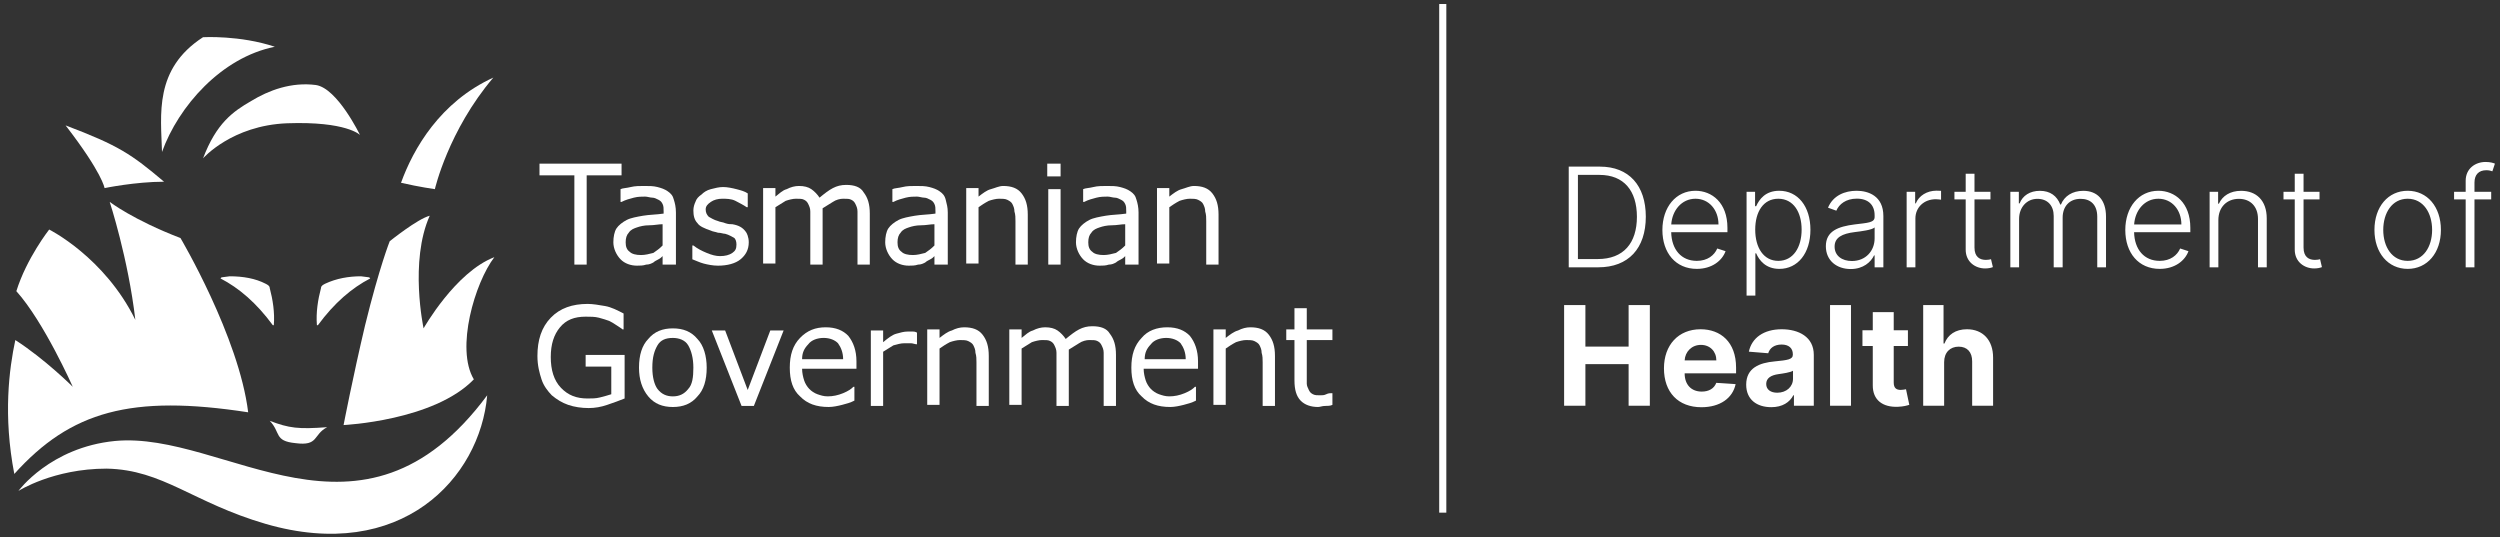 <?xml version="1.0" encoding="UTF-8"?>
<svg width="307px" height="66px" viewBox="0 0 307 66" version="1.1" xmlns="http://www.w3.org/2000/svg" xmlns:xlink="http://www.w3.org/1999/xlink">
    <rect x="0" y="0" width="307" height="66" fill="#333333" stroke="none"/>
    <!-- Generator: Sketch 53.2 (72643) - https://sketchapp.com -->
    <title>Untitled</title>
    <desc>Created with Sketch.</desc>
    <g id="Page-1" stroke="none" stroke-width="1" fill="none" fill-rule="evenodd">
        <g id="Light">
            <g id="Group" transform="translate(0, 4)" fill="#ffffff" fill-rule="nonzero">
                <path d="M33.122,47.675 C35.515,48.589 36.649,48.719 40.176,48.458 C38.412,49.372 39.168,50.807 36.271,50.416 C33.625,50.155 34.507,49.111 33.122,47.675 Z" id="Path"></path>
                <path d="M12.84,19.098 C12.84,19.098 12.588,17.271 8.054,11.399 C14.604,13.878 16.115,14.922 20.146,18.315 C16.619,18.315 12.84,19.098 12.84,19.098 Z" id="Path"></path>
                <path d="M53.402,19.228 C53.402,19.228 55.039,12.052 60.582,5.527 C54.032,8.528 50.757,14.27 49.245,18.445 C51.513,18.967 53.402,19.228 53.402,19.228 Z" id="Path"></path>
                <path d="M32.618,30.842 C32.87,30.973 33.121,31.103 33.121,31.364 C33.499,32.8 33.751,34.366 33.625,35.931 L33.499,35.931 C31.484,33.191 29.343,31.364 27.075,30.19 L27.201,30.059 L28.209,29.929 C29.846,29.929 31.358,30.19 32.618,30.842 Z" id="Path"></path>
                <path d="M39.924,30.842 C39.672,30.973 39.42,31.103 39.42,31.364 C39.042,32.8 38.79,34.366 38.916,35.931 L39.042,35.931 C41.057,33.191 43.199,31.364 45.466,30.19 L45.34,30.059 L44.333,29.929 C42.821,29.929 41.309,30.19 39.924,30.842 Z" id="Path"></path>
                <path d="M22.163,25.231 C22.163,25.231 29.343,37.366 30.476,46.631 C16.116,44.413 8.684,46.501 1.756,54.2 C0.371,47.023 1.127,41.281 1.882,37.758 C5.535,40.107 8.936,43.499 8.936,43.499 C8.936,43.499 5.409,35.539 2.008,31.755 C3.268,27.71 6.039,24.187 6.039,24.187 C6.039,24.187 12.841,27.579 16.62,35.279 C15.739,27.71 13.471,20.794 13.471,20.794 C13.471,20.794 16.368,23.012 22.163,25.231 Z" id="Path"></path>
                <path d="M2.262,56.287 C2.262,56.287 6.167,50.937 14.102,50.154 C27.706,48.849 44.334,65.422 59.828,44.543 C58.946,54.722 49.246,65.161 32.619,60.333 C23.676,57.723 20.023,53.678 13.095,53.547 C6.545,53.547 2.262,56.287 2.262,56.287 Z" id="Path"></path>
                <path d="M52.772,22.491 C51.26,22.882 47.859,25.622 47.859,25.622 C47.859,25.622 46.6,28.754 44.836,35.931 C43.325,42.325 42.191,48.197 42.191,48.197 C42.191,48.197 53.276,47.675 58.188,42.586 C55.921,38.802 58.314,30.711 60.708,27.58 C55.921,29.407 52.016,36.322 52.016,36.322 C52.016,36.322 50.253,28.102 52.772,22.491 Z" id="Path"></path>
                <path d="M24.934,15.444 C24.934,15.444 28.461,11.399 35.263,11.138 C42.569,10.877 44.206,12.573 44.206,12.573 C44.206,12.573 41.435,6.832 38.79,6.44 C35.767,6.049 32.995,7.093 30.854,8.398 C28.587,9.703 26.571,11.138 24.934,15.444 Z" id="Path"></path>
                <path d="M24.932,0.569 C24.932,0.569 29.467,0.308 33.75,1.743 C27.2,3.048 21.909,9.051 19.894,14.662 C19.768,10.095 18.886,4.483 24.932,0.569 Z" id="Path"></path>
                <polygon id="Path" points="76.327 17.532 72.044 17.532 72.044 28.493 70.533 28.493 70.533 17.532 66.25 17.532 66.25 16.096 76.327 16.096"></polygon>
                <path d="M82.878,28.493 L81.367,28.493 L81.367,27.449 C81.241,27.579 81.115,27.71 80.863,27.84 C80.611,27.971 80.359,28.102 80.233,28.232 C79.981,28.362 79.729,28.493 79.351,28.493 C78.973,28.623 78.595,28.623 78.218,28.623 C77.462,28.623 76.706,28.362 76.202,27.84 C75.698,27.319 75.32,26.536 75.32,25.753 C75.32,25.1 75.446,24.448 75.698,24.056 C75.95,23.665 76.454,23.273 76.958,23.012 C77.462,22.751 78.218,22.621 78.973,22.49 C79.729,22.36 80.611,22.36 81.493,22.229 L81.493,21.968 C81.493,21.577 81.493,21.316 81.367,21.055 C81.241,20.794 81.115,20.663 80.863,20.533 C80.611,20.403 80.359,20.272 80.107,20.272 C79.855,20.272 79.477,20.142 79.225,20.142 C78.847,20.142 78.344,20.142 77.84,20.272 C77.336,20.403 76.832,20.533 76.328,20.794 L76.202,20.794 L76.202,19.228 C76.454,19.098 76.958,19.098 77.462,18.967 C77.966,18.837 78.595,18.837 79.099,18.837 C79.729,18.837 80.233,18.837 80.737,18.967 C81.241,19.098 81.618,19.228 81.996,19.489 C82.374,19.75 82.626,20.011 82.752,20.533 C82.878,20.924 83.004,21.447 83.004,22.099 L83.004,28.493 L82.878,28.493 Z M81.367,26.144 L81.367,23.534 C80.863,23.534 80.359,23.665 79.729,23.665 C79.099,23.665 78.595,23.795 78.218,23.926 C77.84,24.056 77.462,24.187 77.21,24.578 C76.958,24.839 76.832,25.231 76.832,25.753 C76.832,26.275 76.958,26.666 77.336,26.927 C77.588,27.188 78.091,27.319 78.721,27.319 C79.225,27.319 79.729,27.188 80.233,27.058 C80.611,26.797 80.989,26.536 81.367,26.144 Z" id="Shape"></path>
                <path d="M91.948,25.753 C91.948,26.667 91.571,27.319 90.941,27.841 C90.311,28.363 89.303,28.624 88.17,28.624 C87.54,28.624 86.91,28.494 86.406,28.363 C85.902,28.233 85.398,27.972 85.02,27.841 L85.02,26.145 L85.147,26.145 C85.65,26.536 86.154,26.797 86.784,27.058 C87.414,27.319 87.918,27.45 88.421,27.45 C89.051,27.45 89.555,27.319 89.933,27.058 C90.311,26.797 90.437,26.536 90.437,26.014 C90.437,25.623 90.311,25.362 90.185,25.231 C89.933,25.101 89.555,24.84 89.051,24.709 C88.799,24.709 88.547,24.579 88.17,24.579 C87.792,24.448 87.54,24.448 87.288,24.318 C86.532,24.057 85.902,23.796 85.65,23.404 C85.272,23.013 85.147,22.491 85.147,21.839 C85.147,21.447 85.272,21.056 85.398,20.795 C85.524,20.403 85.776,20.142 86.154,19.881 C86.406,19.62 86.784,19.359 87.288,19.229 C87.792,19.098 88.296,18.968 88.799,18.968 C89.303,18.968 89.933,19.098 90.437,19.229 C90.941,19.359 91.445,19.49 91.823,19.751 L91.823,21.447 L91.697,21.447 C91.319,21.186 90.815,20.925 90.311,20.664 C89.807,20.403 89.177,20.403 88.674,20.403 C88.17,20.403 87.666,20.534 87.288,20.795 C86.91,21.056 86.658,21.317 86.658,21.708 C86.658,22.099 86.784,22.36 87.036,22.622 C87.288,22.752 87.666,23.013 88.17,23.143 C88.421,23.274 88.799,23.274 89.051,23.404 C89.429,23.535 89.681,23.535 89.933,23.535 C90.689,23.665 91.193,23.926 91.571,24.448 C91.697,24.579 91.948,25.101 91.948,25.753 Z" id="Path"></path>
                <path d="M106.811,28.493 L105.3,28.493 L105.3,23.143 C105.3,22.752 105.3,22.36 105.3,21.969 C105.3,21.577 105.174,21.316 105.048,21.055 C104.922,20.794 104.796,20.664 104.544,20.533 C104.292,20.403 104.04,20.403 103.536,20.403 C103.158,20.403 102.654,20.533 102.277,20.794 C101.899,21.055 101.395,21.316 101.017,21.577 C101.017,21.708 101.017,21.838 101.017,21.969 C101.017,22.099 101.017,22.36 101.017,22.491 L101.017,28.493 L99.505,28.493 L99.505,23.143 C99.505,22.752 99.505,22.36 99.505,21.969 C99.505,21.577 99.379,21.316 99.253,21.055 C99.127,20.794 99.001,20.664 98.749,20.533 C98.498,20.403 98.246,20.403 97.742,20.403 C97.364,20.403 96.86,20.533 96.482,20.664 C96.104,20.925 95.6,21.186 95.222,21.447 L95.222,28.363 L93.711,28.363 L93.711,19.098 L95.222,19.098 L95.222,20.142 C95.726,19.75 96.104,19.359 96.608,19.228 C97.112,18.967 97.616,18.837 98.12,18.837 C98.749,18.837 99.253,18.967 99.631,19.228 C100.009,19.489 100.387,19.881 100.639,20.272 C101.269,19.75 101.773,19.359 102.277,19.098 C102.78,18.837 103.284,18.706 103.914,18.706 C104.922,18.706 105.678,18.967 106.055,19.62 C106.559,20.272 106.811,21.055 106.811,22.23 L106.811,28.493 Z" id="Path"></path>
                <path d="M116.261,28.494 L114.749,28.494 L114.749,27.45 C114.623,27.58 114.497,27.711 114.246,27.841 C113.994,27.972 113.742,28.102 113.616,28.233 C113.364,28.363 113.112,28.494 112.734,28.494 C112.356,28.624 111.978,28.624 111.6,28.624 C110.845,28.624 110.089,28.363 109.585,27.841 C109.081,27.319 108.703,26.536 108.703,25.753 C108.703,25.101 108.829,24.448 109.081,24.057 C109.333,23.665 109.837,23.274 110.341,23.013 C110.845,22.752 111.6,22.622 112.356,22.491 C113.112,22.36 113.994,22.36 114.875,22.23 L114.875,21.969 C114.875,21.578 114.875,21.317 114.749,21.056 C114.623,20.795 114.497,20.664 114.246,20.534 C113.994,20.403 113.742,20.273 113.49,20.273 C113.238,20.273 112.86,20.142 112.608,20.142 C112.23,20.142 111.726,20.142 111.222,20.273 C110.719,20.403 110.215,20.534 109.711,20.795 L109.585,20.795 L109.585,19.229 C109.837,19.098 110.341,19.098 110.845,18.968 C111.348,18.837 111.978,18.837 112.482,18.837 C113.112,18.837 113.616,18.837 114.12,18.968 C114.623,19.098 115.001,19.229 115.379,19.49 C115.757,19.751 116.009,20.012 116.135,20.534 C116.261,21.056 116.387,21.447 116.387,22.099 L116.387,28.494 L116.261,28.494 Z M114.749,26.145 L114.749,23.535 C114.246,23.535 113.742,23.665 113.112,23.665 C112.482,23.665 111.978,23.796 111.6,23.926 C111.222,24.057 110.845,24.187 110.593,24.579 C110.341,24.84 110.215,25.231 110.215,25.753 C110.215,26.275 110.341,26.667 110.719,26.928 C110.97,27.189 111.474,27.319 112.104,27.319 C112.608,27.319 113.112,27.189 113.616,27.058 C113.994,26.797 114.372,26.536 114.749,26.145 Z" id="Shape"></path>
                <path d="M126.21,28.494 L124.699,28.494 L124.699,23.143 C124.699,22.752 124.699,22.36 124.573,21.969 C124.573,21.578 124.447,21.317 124.321,21.056 C124.195,20.795 123.943,20.664 123.691,20.534 C123.439,20.403 123.061,20.403 122.683,20.403 C122.305,20.403 121.801,20.534 121.424,20.664 C120.92,20.925 120.542,21.186 120.164,21.447 L120.164,28.363 L118.652,28.363 L118.652,19.098 L120.164,19.098 L120.164,20.142 C120.668,19.751 121.172,19.359 121.675,19.229 C122.179,19.098 122.683,18.837 123.187,18.837 C124.195,18.837 124.951,19.098 125.454,19.751 C125.958,20.403 126.21,21.186 126.21,22.36 L126.21,28.494 Z" id="Path"></path>
                <path d="M130.24,17.662 L128.602,17.662 L128.602,16.096 L130.24,16.096 L130.24,17.662 Z M130.24,28.493 L128.728,28.493 L128.728,19.228 L130.24,19.228 L130.24,28.493 Z" id="Shape"></path>
                <path d="M139.687,28.494 L138.175,28.494 L138.175,27.45 C138.049,27.58 137.923,27.711 137.671,27.841 C137.419,27.972 137.167,28.102 137.042,28.233 C136.79,28.363 136.538,28.494 136.16,28.494 C135.782,28.624 135.404,28.624 135.026,28.624 C134.27,28.624 133.515,28.363 133.011,27.841 C132.507,27.319 132.129,26.536 132.129,25.753 C132.129,25.101 132.255,24.448 132.507,24.057 C132.759,23.665 133.263,23.274 133.766,23.013 C134.27,22.752 135.026,22.622 135.782,22.491 C136.538,22.36 137.419,22.36 138.301,22.23 L138.301,21.969 C138.301,21.578 138.301,21.317 138.175,21.056 C138.049,20.795 137.923,20.664 137.671,20.534 C137.419,20.403 137.167,20.273 136.916,20.273 C136.664,20.273 136.286,20.142 136.034,20.142 C135.656,20.142 135.152,20.142 134.648,20.273 C134.144,20.403 133.64,20.534 133.137,20.795 L133.011,20.795 L133.011,19.229 C133.263,19.098 133.766,19.098 134.27,18.968 C134.774,18.837 135.404,18.837 135.908,18.837 C136.538,18.837 137.042,18.837 137.545,18.968 C138.049,19.098 138.427,19.229 138.805,19.49 C139.183,19.751 139.435,20.012 139.561,20.534 C139.687,20.925 139.813,21.447 139.813,22.099 L139.813,28.494 L139.687,28.494 Z M138.175,26.145 L138.175,23.535 C137.671,23.535 137.167,23.665 136.538,23.665 C135.908,23.665 135.404,23.796 135.026,23.926 C134.648,24.057 134.27,24.187 134.018,24.579 C133.766,24.84 133.64,25.231 133.64,25.753 C133.64,26.275 133.766,26.667 134.144,26.928 C134.396,27.189 134.9,27.319 135.53,27.319 C136.034,27.319 136.538,27.189 137.042,27.058 C137.419,26.797 137.797,26.536 138.175,26.145 Z" id="Shape"></path>
                <path d="M149.637,28.494 L148.125,28.494 L148.125,23.143 C148.125,22.752 148.125,22.36 147.999,21.969 C147.999,21.578 147.873,21.317 147.747,21.056 C147.622,20.795 147.37,20.664 147.118,20.534 C146.866,20.403 146.488,20.403 146.11,20.403 C145.732,20.403 145.228,20.534 144.85,20.664 C144.346,20.925 143.969,21.186 143.591,21.447 L143.591,28.363 L142.079,28.363 L142.079,19.098 L143.591,19.098 L143.591,20.142 C144.095,19.751 144.598,19.359 145.102,19.229 C145.606,19.098 146.11,18.837 146.614,18.837 C147.622,18.837 148.377,19.098 148.881,19.751 C149.385,20.403 149.637,21.186 149.637,22.36 L149.637,28.494 Z" id="Path"></path>
                <path d="M76.703,44.935 C76.073,45.196 75.317,45.457 74.562,45.718 C73.806,45.979 73.05,46.109 72.294,46.109 C71.413,46.109 70.531,45.979 69.775,45.718 C69.019,45.457 68.389,45.065 67.76,44.543 C67.256,44.022 66.752,43.369 66.5,42.586 C66.248,41.803 65.996,40.89 65.996,39.715 C65.996,37.758 66.5,36.192 67.634,35.018 C68.767,33.843 70.279,33.321 72.168,33.321 C72.798,33.321 73.554,33.452 74.31,33.582 C75.066,33.713 75.821,34.104 76.577,34.496 L76.577,36.453 L76.451,36.453 C76.325,36.323 76.073,36.192 75.695,35.931 C75.317,35.67 75.066,35.54 74.814,35.409 C74.436,35.279 74.058,35.148 73.554,35.018 C73.05,34.887 72.546,34.887 71.916,34.887 C70.531,34.887 69.523,35.279 68.767,36.192 C68.011,37.105 67.634,38.28 67.634,39.846 C67.634,41.412 68.011,42.717 68.893,43.63 C69.775,44.543 70.783,44.935 72.168,44.935 C72.672,44.935 73.176,44.935 73.68,44.804 C74.184,44.674 74.688,44.543 75.066,44.413 L75.066,41.02 L71.916,41.02 L71.916,39.585 L76.703,39.585 L76.703,44.935 Z" id="Path"></path>
                <path d="M86.782,41.152 C86.782,42.718 86.404,43.892 85.649,44.675 C84.893,45.588 83.885,45.98 82.626,45.98 C81.366,45.98 80.358,45.588 79.602,44.675 C78.847,43.761 78.469,42.587 78.469,41.152 C78.469,39.586 78.847,38.411 79.602,37.629 C80.358,36.715 81.366,36.324 82.626,36.324 C83.885,36.324 84.893,36.715 85.649,37.629 C86.404,38.411 86.782,39.716 86.782,41.152 Z M85.145,41.152 C85.145,39.977 84.893,39.064 84.515,38.411 C84.137,37.759 83.381,37.498 82.626,37.498 C81.744,37.498 81.114,37.759 80.736,38.411 C80.358,39.064 80.106,39.847 80.106,41.152 C80.106,42.326 80.358,43.24 80.736,43.761 C81.24,44.414 81.87,44.675 82.626,44.675 C83.381,44.675 84.011,44.414 84.515,43.761 C85.019,43.24 85.145,42.326 85.145,41.152 Z" id="Shape"></path>
                <polygon id="Path" points="96.228 36.584 92.575 45.848 91.064 45.848 87.411 36.584 89.048 36.584 91.819 43.891 94.591 36.584"></polygon>
                <path d="M105.047,41.281 L98.497,41.281 C98.497,41.803 98.623,42.325 98.749,42.716 C98.875,43.108 99.127,43.499 99.379,43.76 C99.631,44.021 100.008,44.282 100.386,44.413 C100.764,44.543 101.142,44.673 101.646,44.673 C102.276,44.673 102.906,44.543 103.536,44.282 C104.165,44.021 104.543,43.76 104.795,43.499 L104.921,43.499 L104.921,45.196 C104.417,45.456 103.913,45.587 103.41,45.717 C102.906,45.848 102.276,45.978 101.772,45.978 C100.26,45.978 99.127,45.587 98.245,44.673 C97.363,43.891 96.985,42.716 96.985,41.15 C96.985,39.584 97.363,38.41 98.245,37.496 C99.127,36.583 100.135,36.192 101.394,36.192 C102.654,36.192 103.536,36.583 104.165,37.236 C104.795,38.019 105.173,39.062 105.173,40.367 L105.173,41.281 L105.047,41.281 Z M103.536,40.106 C103.536,39.323 103.284,38.671 102.906,38.149 C102.528,37.758 101.898,37.496 101.142,37.496 C100.386,37.496 99.631,37.758 99.253,38.279 C98.749,38.801 98.497,39.323 98.497,40.106 L103.536,40.106 Z" id="Shape"></path>
                <path d="M112.606,38.28 C112.354,38.28 112.102,38.149 111.85,38.149 C111.598,38.149 111.346,38.149 111.094,38.149 C110.59,38.149 110.213,38.28 109.709,38.41 C109.331,38.671 108.827,38.932 108.449,39.193 L108.449,45.848 L106.938,45.848 L106.938,36.583 L108.449,36.583 L108.449,38.019 C109.079,37.497 109.583,37.105 110.087,36.975 C110.59,36.844 110.968,36.714 111.472,36.714 C111.724,36.714 111.976,36.714 112.102,36.714 C112.228,36.714 112.354,36.714 112.606,36.844 L112.606,38.28 Z" id="Path"></path>
                <path d="M121.421,45.848 L119.91,45.848 L119.91,40.498 C119.91,40.106 119.91,39.715 119.784,39.323 C119.784,38.932 119.658,38.671 119.532,38.41 C119.406,38.149 119.154,38.019 118.902,37.888 C118.65,37.758 118.272,37.758 117.894,37.758 C117.516,37.758 117.012,37.888 116.635,38.019 C116.131,38.279 115.753,38.541 115.375,38.801 L115.375,45.717 L113.863,45.717 L113.863,36.453 L115.375,36.453 L115.375,37.497 C115.879,37.105 116.383,36.714 116.886,36.583 C117.39,36.322 117.894,36.192 118.398,36.192 C119.406,36.192 120.162,36.453 120.665,37.105 C121.169,37.758 121.421,38.541 121.421,39.715 L121.421,45.848 Z" id="Path"></path>
                <path d="M137.042,45.848 L135.531,45.848 L135.531,40.498 C135.531,40.106 135.531,39.715 135.531,39.323 C135.531,38.932 135.405,38.671 135.279,38.41 C135.153,38.149 135.027,38.018 134.775,37.888 C134.523,37.757 134.271,37.757 133.767,37.757 C133.389,37.757 132.885,37.888 132.507,38.149 C132.13,38.41 131.626,38.671 131.248,38.932 C131.248,39.062 131.248,39.193 131.248,39.323 C131.248,39.454 131.248,39.715 131.248,39.845 L131.248,45.848 L129.736,45.848 L129.736,40.498 C129.736,40.106 129.736,39.715 129.736,39.323 C129.736,38.932 129.61,38.671 129.484,38.41 C129.358,38.149 129.232,38.018 128.98,37.888 C128.729,37.757 128.477,37.757 127.973,37.757 C127.595,37.757 127.091,37.888 126.713,38.018 C126.335,38.279 125.831,38.54 125.453,38.801 L125.453,45.717 L123.942,45.717 L123.942,36.453 L125.453,36.453 L125.453,37.496 C125.957,37.105 126.335,36.714 126.839,36.583 C127.343,36.322 127.847,36.191 128.351,36.191 C128.98,36.191 129.484,36.322 129.862,36.583 C130.24,36.844 130.618,37.235 130.87,37.627 C131.5,37.105 132.004,36.714 132.507,36.453 C133.011,36.191 133.515,36.061 134.145,36.061 C135.153,36.061 135.909,36.322 136.286,36.974 C136.79,37.627 137.042,38.41 137.042,39.584 L137.042,45.848 Z" id="Path"></path>
                <path d="M146.991,41.281 L140.441,41.281 C140.441,41.803 140.567,42.325 140.693,42.716 C140.819,43.108 141.071,43.499 141.323,43.76 C141.575,44.021 141.953,44.282 142.331,44.413 C142.709,44.543 143.087,44.674 143.59,44.674 C144.22,44.674 144.85,44.543 145.48,44.282 C146.11,44.021 146.488,43.76 146.739,43.499 L146.865,43.499 L146.865,45.196 C146.362,45.457 145.858,45.587 145.354,45.718 C144.85,45.848 144.22,45.978 143.716,45.978 C142.205,45.978 141.071,45.587 140.189,44.674 C139.308,43.891 138.93,42.716 138.93,41.15 C138.93,39.584 139.308,38.41 140.189,37.497 C140.945,36.583 142.079,36.192 143.338,36.192 C144.598,36.192 145.48,36.583 146.11,37.236 C146.739,38.019 147.117,39.063 147.117,40.367 L147.117,41.281 L146.991,41.281 Z M145.606,40.106 C145.606,39.324 145.354,38.671 144.976,38.149 C144.598,37.758 143.968,37.497 143.212,37.497 C142.457,37.497 141.701,37.758 141.323,38.28 C140.819,38.802 140.567,39.324 140.567,40.106 L145.606,40.106 Z" id="Shape"></path>
                <path d="M156.566,45.848 L155.054,45.848 L155.054,40.498 C155.054,40.106 155.054,39.715 154.928,39.323 C154.928,38.932 154.802,38.671 154.676,38.41 C154.55,38.149 154.298,38.019 154.046,37.888 C153.794,37.758 153.417,37.758 153.039,37.758 C152.661,37.758 152.157,37.888 151.779,38.019 C151.275,38.279 150.897,38.541 150.519,38.801 L150.519,45.717 L149.008,45.717 L149.008,36.453 L150.519,36.453 L150.519,37.497 C151.023,37.105 151.527,36.714 152.031,36.583 C152.535,36.322 153.039,36.192 153.543,36.192 C154.55,36.192 155.306,36.453 155.81,37.105 C156.314,37.758 156.566,38.541 156.566,39.715 L156.566,45.848 Z" id="Path"></path>
                <path d="M163.621,45.718 C163.369,45.848 162.991,45.848 162.739,45.848 C162.361,45.848 162.109,45.978 161.858,45.978 C160.976,45.978 160.22,45.718 159.716,45.196 C159.212,44.674 158.96,43.891 158.96,42.716 L158.96,37.758 L157.953,37.758 L157.953,36.453 L158.96,36.453 L158.96,33.843 L160.472,33.843 L160.472,36.453 L163.621,36.453 L163.621,37.758 L160.472,37.758 L160.472,41.933 C160.472,42.455 160.472,42.847 160.472,43.108 C160.472,43.369 160.598,43.63 160.724,43.891 C160.85,44.152 160.976,44.282 161.228,44.413 C161.48,44.543 161.732,44.543 162.109,44.543 C162.361,44.543 162.613,44.543 162.865,44.413 C163.117,44.282 163.369,44.282 163.495,44.282 L163.621,44.282 L163.621,45.718 Z" id="Path"></path>
            </g>
            <polygon id="Path" fill="#ffffff" points="176.735 0.493 177.609 0.493 177.609 62.953 176.735 62.953"></polygon>
            <path d="M196.262,32.826 C199.981,32.826 202.1,30.502 202.106,26.614 C202.106,22.769 200.017,20.462 196.48,20.462 L192.64,20.462 L192.64,32.826 L196.262,32.826 Z M193.769,31.812 L193.769,21.477 L196.413,21.477 C199.414,21.477 201.007,23.415 201.013,26.614 C201.013,29.844 199.383,31.812 196.196,31.812 L193.769,31.812 Z M208.368,33.019 C210.227,33.019 211.477,32.011 211.899,30.846 L210.879,30.514 C210.523,31.347 209.684,32.035 208.368,32.035 C206.472,32.035 205.271,30.653 205.223,28.51 L212.129,28.51 L212.129,27.979 C212.129,24.882 210.215,23.427 208.205,23.427 C205.802,23.427 204.142,25.437 204.142,28.244 C204.142,31.057 205.772,33.019 208.368,33.019 Z M205.229,27.562 C205.343,25.835 206.508,24.405 208.205,24.405 C209.865,24.405 211.03,25.775 211.03,27.562 L205.229,27.562 Z M214.479,36.303 L215.559,36.303 L215.559,31.106 L215.656,31.106 C216.024,31.957 216.821,33.019 218.505,33.019 C220.775,33.019 222.321,31.087 222.321,28.214 C222.321,25.352 220.781,23.427 218.487,23.427 C216.785,23.427 216.03,24.489 215.656,25.322 L215.523,25.322 L215.523,23.553 L214.479,23.553 L214.479,36.303 Z M215.541,28.196 C215.541,25.974 216.561,24.405 218.373,24.405 C220.238,24.405 221.24,26.059 221.24,28.196 C221.24,30.357 220.22,32.035 218.373,32.035 C216.58,32.035 215.541,30.436 215.541,28.196 Z M227.263,33.038 C228.809,33.038 229.751,32.18 230.137,31.359 L230.203,31.359 L230.203,32.826 L231.278,32.826 L231.278,26.53 C231.278,24.042 229.407,23.427 227.988,23.427 C226.569,23.427 225.108,23.988 224.48,25.503 L225.501,25.872 C225.839,25.075 226.678,24.393 228.018,24.393 C229.425,24.393 230.203,25.165 230.203,26.433 L230.203,26.65 C230.203,27.351 229.334,27.363 227.777,27.556 C225.682,27.816 224.215,28.401 224.215,30.236 C224.215,32.023 225.579,33.038 227.263,33.038 Z M227.408,32.053 C226.195,32.053 225.289,31.407 225.289,30.285 C225.289,29.162 226.207,28.691 227.777,28.498 C228.537,28.407 229.889,28.238 230.203,27.93 L230.203,29.27 C230.203,30.792 229.123,32.053 227.408,32.053 Z M234.136,32.826 L235.211,32.826 L235.211,26.837 C235.211,25.461 236.267,24.465 237.716,24.465 C238,24.465 238.266,24.513 238.362,24.525 L238.362,23.433 C238.217,23.427 237.97,23.415 237.795,23.415 C236.63,23.415 235.634,24.042 235.259,24.978 L235.181,24.978 L235.181,23.553 L234.136,23.553 L234.136,32.826 Z M244.429,23.553 L242.467,23.553 L242.467,21.332 L241.387,21.332 L241.387,23.553 L240.004,23.553 L240.004,24.489 L241.387,24.489 L241.387,30.659 C241.387,32.174 242.582,32.965 243.771,32.965 C244.218,32.965 244.52,32.88 244.725,32.802 L244.496,31.83 C244.345,31.872 244.152,31.915 243.868,31.915 C243.138,31.915 242.467,31.57 242.467,30.405 L242.467,24.489 L244.429,24.489 L244.429,23.553 Z M246.87,32.826 L247.944,32.826 L247.944,26.886 C247.944,25.443 248.904,24.417 250.19,24.417 C251.458,24.417 252.194,25.262 252.194,26.518 L252.194,32.826 L253.293,32.826 L253.293,26.723 C253.293,25.389 254.09,24.417 255.503,24.417 C256.728,24.417 257.543,25.153 257.543,26.614 L257.543,32.826 L258.618,32.826 L258.618,26.614 C258.618,24.538 257.549,23.433 255.829,23.433 C254.476,23.433 253.498,24.091 253.082,25.117 L253.003,25.117 C252.593,24.067 251.778,23.433 250.498,23.433 C249.285,23.433 248.379,24.018 248.011,24.978 L247.914,24.978 L247.914,23.553 L246.87,23.553 L246.87,32.826 Z M265.212,33.019 C267.071,33.019 268.321,32.011 268.743,30.846 L267.723,30.514 C267.367,31.347 266.528,32.035 265.212,32.035 C263.316,32.035 262.115,30.653 262.066,28.51 L268.973,28.51 L268.973,27.979 C268.973,24.882 267.059,23.427 265.049,23.427 C262.646,23.427 260.986,25.437 260.986,28.244 C260.986,31.057 262.616,33.019 265.212,33.019 Z M262.072,27.562 C262.187,25.835 263.352,24.405 265.049,24.405 C266.709,24.405 267.874,25.775 267.874,27.562 L262.072,27.562 Z M272.415,27.031 C272.415,25.413 273.478,24.417 274.939,24.417 C276.363,24.417 277.281,25.371 277.281,26.886 L277.281,32.826 L278.355,32.826 L278.355,26.819 C278.355,24.622 277.082,23.433 275.21,23.433 C273.852,23.433 272.916,24.061 272.482,25.008 L272.385,25.008 L272.385,23.553 L271.341,23.553 L271.341,32.826 L272.415,32.826 L272.415,27.031 Z M284.838,23.553 L282.876,23.553 L282.876,21.332 L281.795,21.332 L281.795,23.553 L280.413,23.553 L280.413,24.489 L281.795,24.489 L281.795,30.659 C281.795,32.174 282.99,32.965 284.18,32.965 C284.626,32.965 284.928,32.88 285.133,32.802 L284.904,31.83 C284.753,31.872 284.56,31.915 284.276,31.915 C283.546,31.915 282.876,31.57 282.876,30.405 L282.876,24.489 L284.838,24.489 L284.838,23.553 Z M295.663,33.019 C298.066,33.019 299.744,31.057 299.744,28.232 C299.744,25.389 298.066,23.427 295.663,23.427 C293.261,23.427 291.582,25.389 291.582,28.232 C291.582,31.057 293.261,33.019 295.663,33.019 Z M295.663,32.035 C293.738,32.035 292.663,30.309 292.663,28.232 C292.663,26.155 293.738,24.405 295.663,24.405 C297.589,24.405 298.664,26.155 298.664,28.232 C298.664,30.309 297.589,32.035 295.663,32.035 Z M305.919,23.553 L303.866,23.553 L303.866,22.419 C303.866,21.447 304.391,20.903 305.327,20.903 C305.683,20.903 305.9,20.982 306.063,21.036 L306.377,20.094 C306.16,20.004 305.798,19.889 305.23,19.889 C303.969,19.889 302.785,20.698 302.785,22.195 L302.785,23.553 L301.361,23.553 L301.361,24.489 L302.785,24.489 L302.785,32.826 L303.86,32.826 L303.866,24.489 L305.919,24.489 L305.919,23.553 Z M192.073,49.826 L194.687,49.826 L194.687,44.719 L199.993,44.719 L199.993,49.826 L202.601,49.826 L202.601,37.462 L199.993,37.462 L199.993,42.564 L194.687,42.564 L194.687,37.462 L192.073,37.462 L192.073,49.826 Z M208.934,50.007 C211.228,50.007 212.773,48.89 213.135,47.17 L210.757,47.013 C210.497,47.719 209.833,48.087 208.976,48.087 C207.69,48.087 206.875,47.236 206.875,45.854 L206.875,45.848 L213.19,45.848 L213.19,45.142 C213.19,41.99 211.282,40.433 208.831,40.433 C206.102,40.433 204.334,42.371 204.334,45.232 C204.334,48.172 206.078,50.007 208.934,50.007 Z M206.875,44.254 C206.93,43.198 207.732,42.352 208.873,42.352 C209.99,42.352 210.763,43.149 210.769,44.254 L206.875,44.254 Z M217.512,50.001 C218.883,50.001 219.77,49.404 220.223,48.54 L220.295,48.54 L220.295,49.826 L222.734,49.826 L222.734,43.572 C222.734,41.362 220.863,40.433 218.798,40.433 C216.577,40.433 215.116,41.495 214.759,43.185 L217.138,43.379 C217.313,42.763 217.862,42.31 218.786,42.31 C219.661,42.31 220.162,42.751 220.162,43.511 L220.162,43.548 C220.162,44.145 219.529,44.224 217.917,44.381 C216.081,44.55 214.433,45.166 214.433,47.236 C214.433,49.072 215.743,50.001 217.512,50.001 Z M218.249,48.226 C217.458,48.226 216.89,47.858 216.89,47.152 C216.89,46.427 217.488,46.071 218.394,45.944 C218.955,45.866 219.873,45.733 220.181,45.528 L220.181,46.512 C220.181,47.484 219.378,48.226 218.249,48.226 Z M227.301,37.462 L224.729,37.462 L224.729,49.826 L227.301,49.826 L227.301,37.462 Z M234.293,40.553 L232.549,40.553 L232.549,38.332 L229.977,38.332 L229.977,40.553 L228.709,40.553 L228.709,42.485 L229.977,42.485 L229.977,47.315 C229.965,49.132 231.203,50.031 233.068,49.953 C233.732,49.929 234.203,49.796 234.462,49.712 L234.058,47.798 C233.931,47.822 233.66,47.882 233.418,47.882 C232.905,47.882 232.549,47.689 232.549,46.977 L232.549,42.485 L234.293,42.485 L234.293,40.553 Z M238.74,44.465 C238.746,43.27 239.476,42.57 240.527,42.57 C241.571,42.57 242.187,43.24 242.181,44.381 L242.181,49.826 L244.752,49.826 L244.752,43.922 C244.758,41.749 243.479,40.433 241.547,40.433 C240.14,40.433 239.198,41.097 238.776,42.19 L238.667,42.19 L238.667,37.462 L236.168,37.462 L236.168,49.826 L238.74,49.826 L238.74,44.465 Z" id="Shape" fill="#ffffff" fill-rule="nonzero"></path>
        </g>
    </g>
</svg>